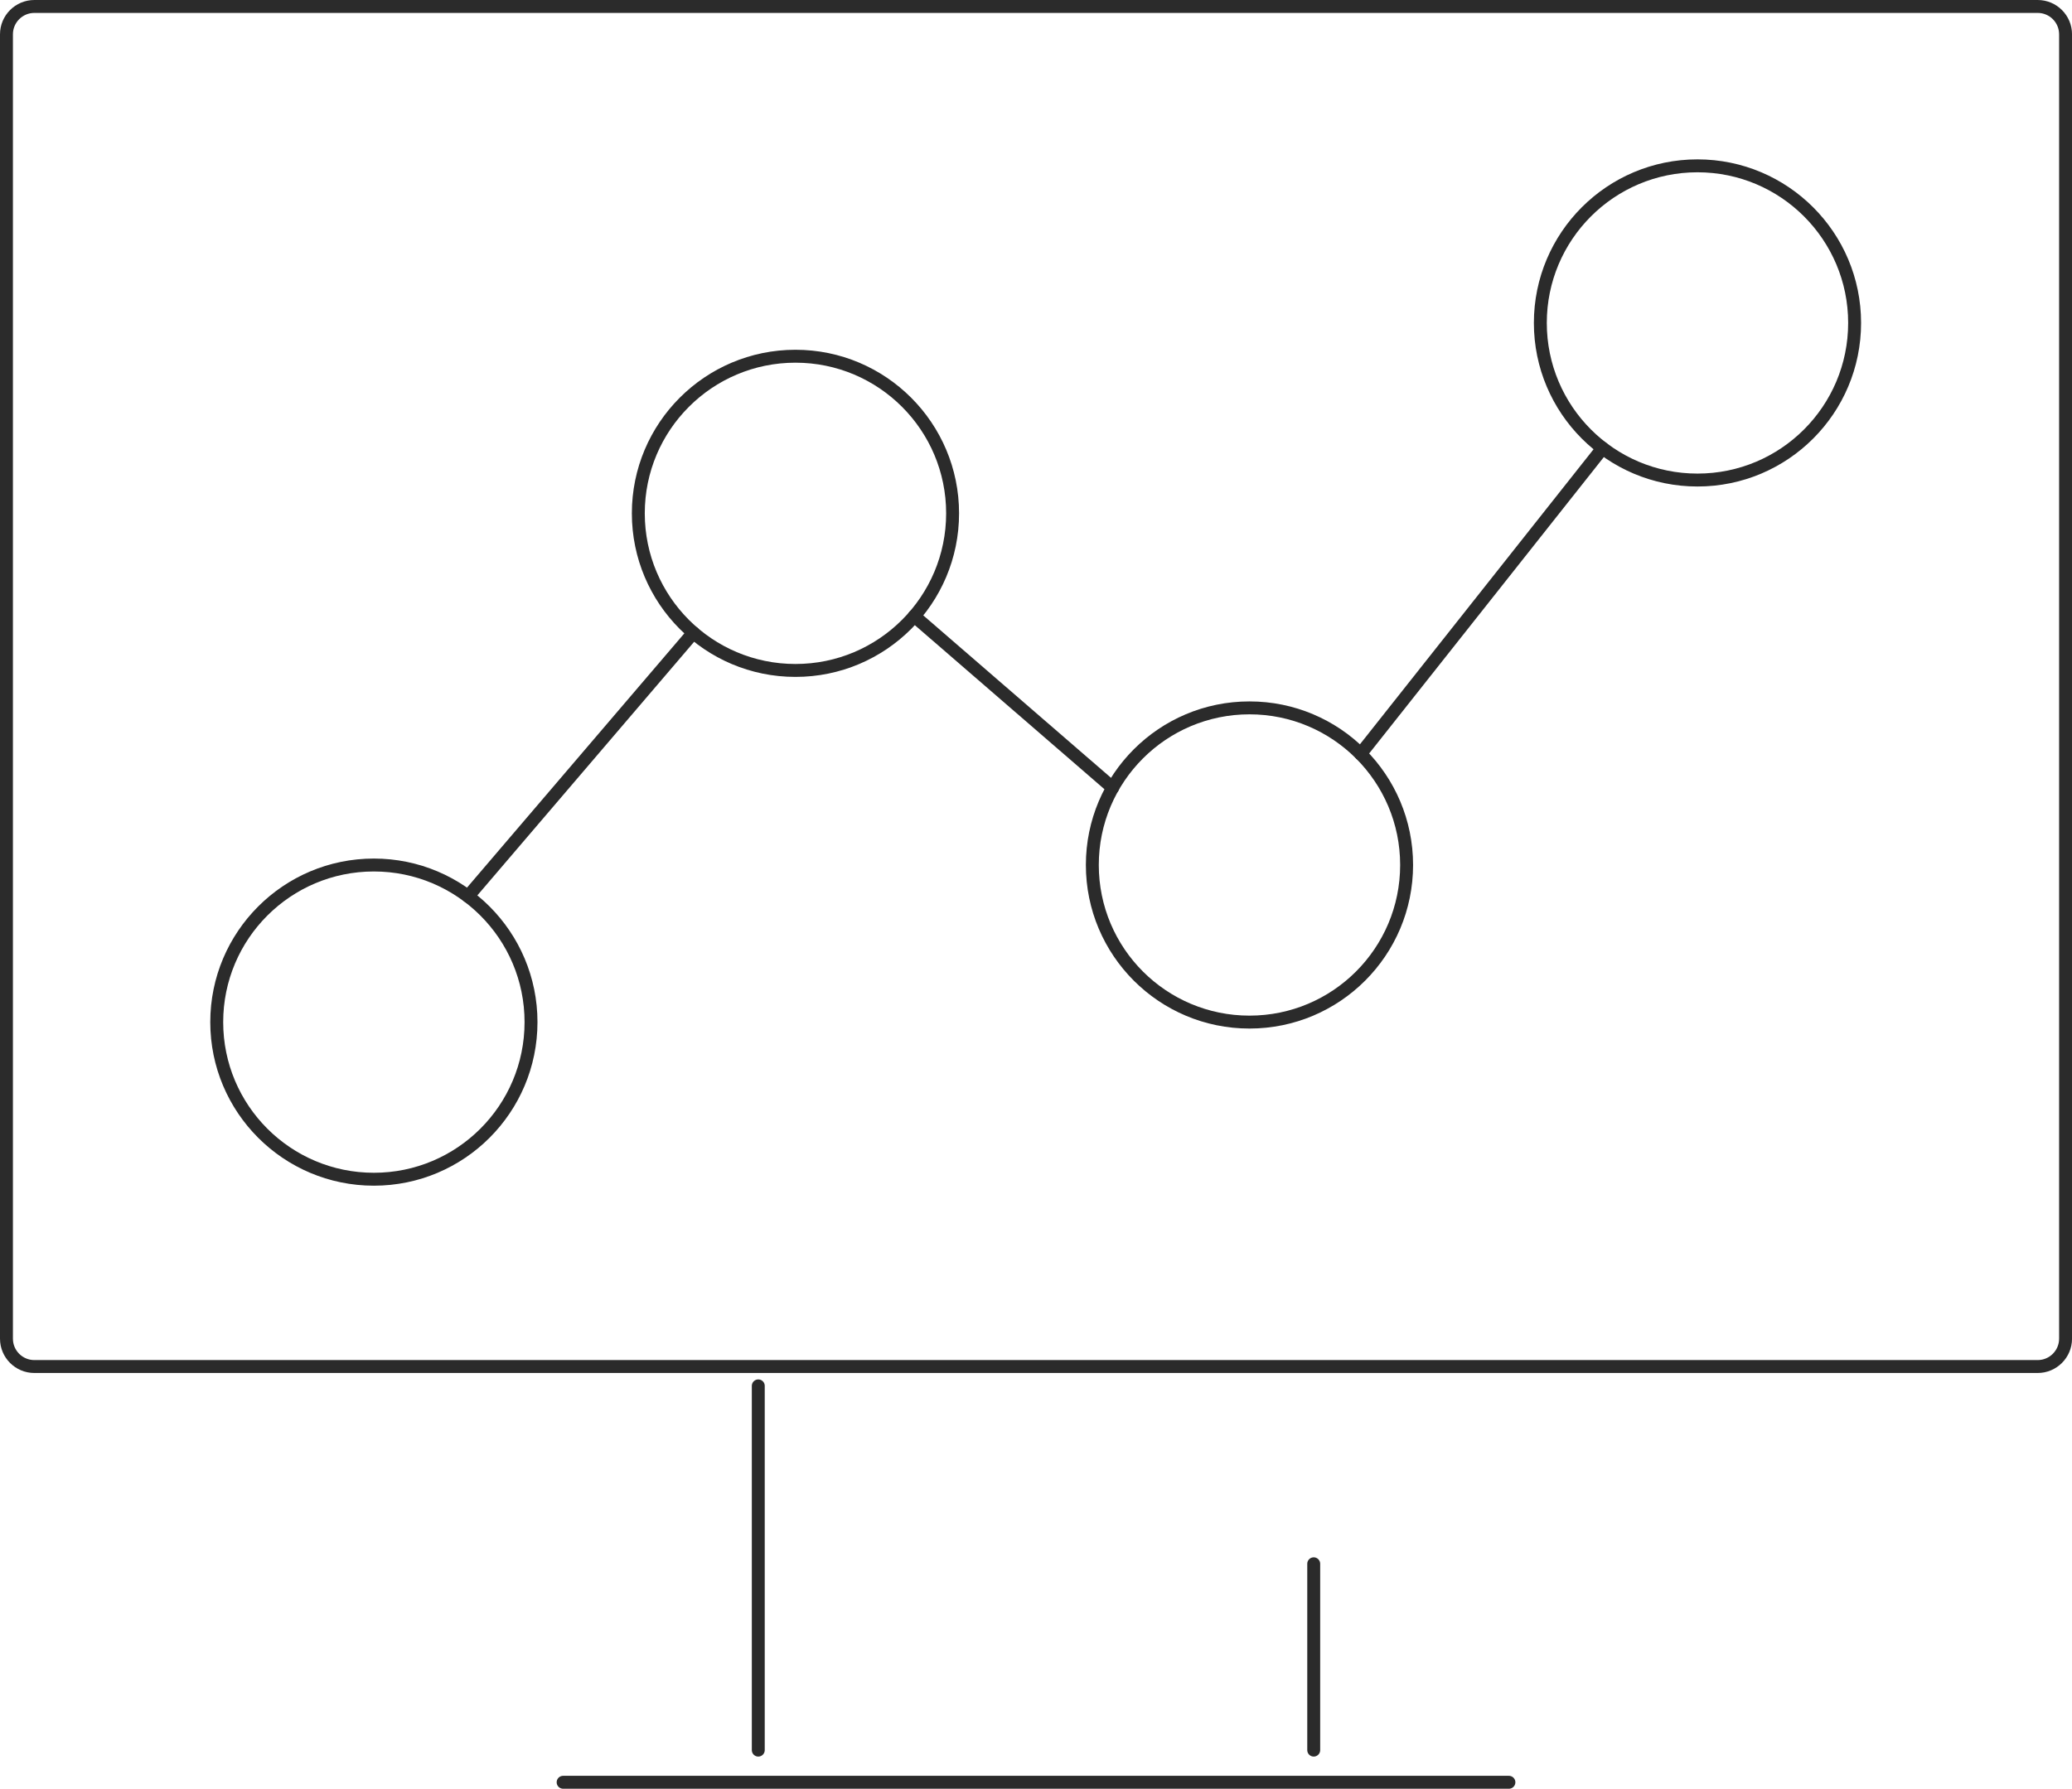 <?xml version="1.0" encoding="UTF-8"?>
<svg id="Layer_2" xmlns="http://www.w3.org/2000/svg" viewBox="0 0 641.48 553.9">
  <defs>
    <style>
      .cls-1 {
        fill: none;
        stroke: #2b2b2b;
        stroke-linecap: round;
        stroke-linejoin: round;
        stroke-width: 4px;
      }
    </style>
  </defs>
  <g id="Layer_1-2" data-name="Layer_1">
    <g>
      <g>
        <path class="cls-1" d="M10.63,2h620.23c4.76,0,8.63,3.86,8.63,8.63v403.9c0,4.76-3.87,8.63-8.63,8.63H10.63c-4.76,0-8.63-3.86-8.63-8.63V10.63C2,5.87,5.87,2,10.63,2Z"/>
        <line class="cls-1" x1="406.72" y1="541.94" x2="406.72" y2="484.24"/>
        <line class="cls-1" x1="234.76" y1="429.15" x2="234.76" y2="541.94"/>
        <line class="cls-1" x1="174.34" y1="551.9" x2="467.15" y2="551.9"/>
      </g>
      <g>
        <line class="cls-1" x1="421.23" y1="233.45" x2="496.17" y2="138.79"/>
        <line class="cls-1" x1="283.05" y1="190.79" x2="344.47" y2="243.94"/>
        <line class="cls-1" x1="144.91" y1="277.55" x2="214.66" y2="195.94"/>
        <circle class="cls-1" cx="246.27" cy="158.96" r="48.65"/>
        <circle class="cls-1" cx="386.83" cy="267.85" r="48.65"/>
        <circle class="cls-1" cx="115.75" cy="316.51" r="48.65"/>
        <circle class="cls-1" cx="525.53" cy="100" r="48.65"/>
      </g>
    </g>
  </g>
</svg>